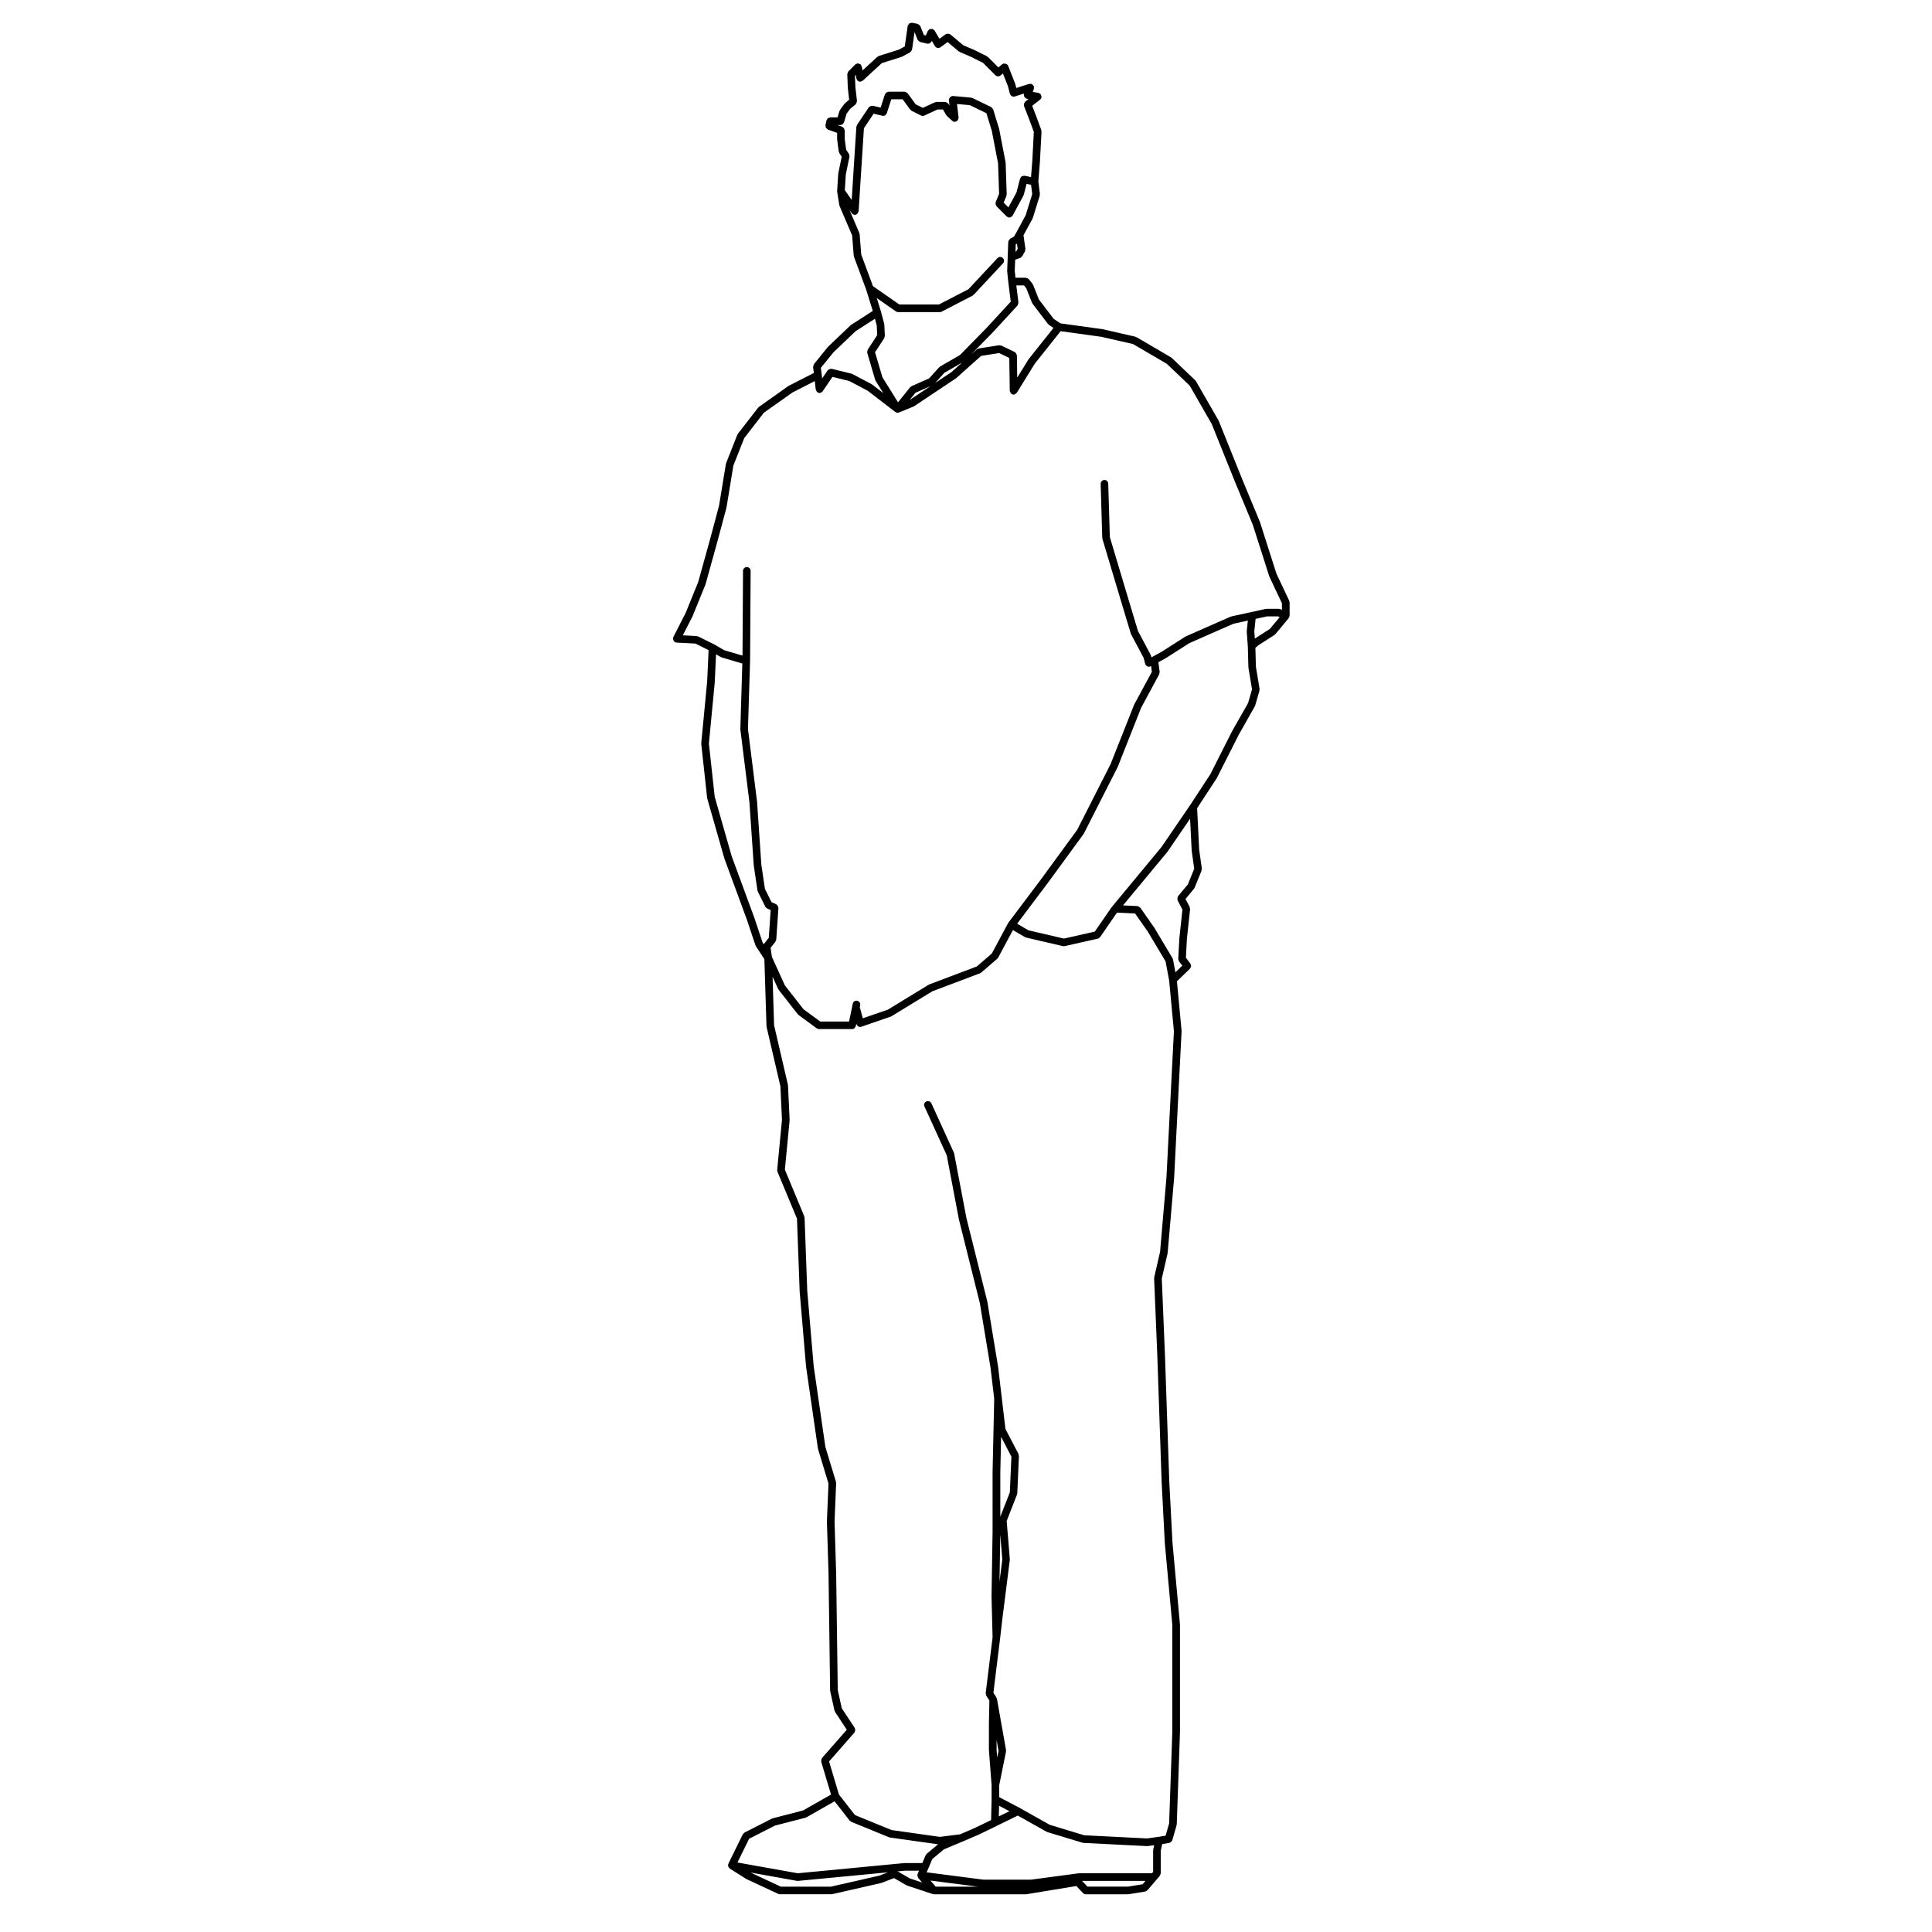 <?xml version="1.0" encoding="UTF-8"?>
<!-- Uploaded to: ICON Repo, www.svgrepo.com, Generator: ICON Repo Mixer Tools -->
<svg fill="#000000" width="800px" height="800px" version="1.1" viewBox="144 144 512 512" xmlns="http://www.w3.org/2000/svg">
 <path d="m485.66 303.21-3.387-7.176-4.363-13.668c-0.004-0.016-0.023-0.02-0.031-0.035-0.004-0.016 0.004-0.031 0-0.047l-4.527-10.906-6.379-15.859c-0.012-0.023-0.039-0.031-0.051-0.051-0.016-0.023 0-0.051-0.012-0.074l-5.953-10.352c-0.031-0.047-0.09-0.051-0.117-0.09-0.035-0.039-0.02-0.102-0.059-0.137l-6.227-5.945c-0.035-0.031-0.086-0.02-0.117-0.047-0.031-0.023-0.035-0.074-0.07-0.098l-9.211-5.391c-0.051-0.031-0.105 0-0.156-0.02-0.055-0.02-0.074-0.082-0.125-0.09l-8.652-1.98c-0.02 0-0.031 0.012-0.051 0.004-0.016 0-0.02-0.02-0.039-0.023l-11.109-1.531-1.789-1.195-3.914-5.133-1.516-3.84c-0.02-0.051-0.074-0.059-0.102-0.105-0.023-0.047-0.012-0.102-0.039-0.141l-0.988-1.281c-0.016-0.02-0.047-0.016-0.059-0.035-0.09-0.102-0.211-0.125-0.328-0.188-0.117-0.055-0.215-0.137-0.344-0.145-0.023 0-0.039-0.023-0.066-0.023h-2.769l-0.191-1.867 0.117-2.918 1.34-0.48c0.207-0.074 0.332-0.242 0.449-0.406 0.023-0.031 0.074-0.02 0.098-0.055l0.711-1.281c0.055-0.102 0.016-0.207 0.035-0.309 0.023-0.109 0.102-0.203 0.086-0.316l-0.52-3.633 2.394-4.387c0.016-0.031 0-0.059 0.012-0.09 0.016-0.035 0.055-0.055 0.07-0.098l1.84-5.949c0.02-0.074-0.031-0.141-0.02-0.215 0.004-0.074 0.066-0.133 0.055-0.207l-0.406-3.293 0.414-5.289c0-0.004-0.004-0.004-0.004-0.012 0-0.004 0.004-0.004 0.004-0.012l0.422-7.93c0.004-0.074-0.055-0.125-0.07-0.195-0.012-0.07 0.035-0.137 0.012-0.207l-1.414-3.824s-0.004 0-0.004-0.004c-0.004-0.004 0-0.004 0-0.012l-0.996-2.57 2.102-1.664c0.004 0 0.004-0.012 0.004-0.012 0.188-0.152 0.324-0.363 0.363-0.621 0.004-0.004-0.004-0.016 0-0.02 0.016-0.125-0.059-0.238-0.09-0.363-0.039-0.133-0.031-0.273-0.105-0.379-0.004-0.004 0-0.016-0.012-0.02-0.074-0.098-0.195-0.105-0.297-0.168-0.109-0.07-0.195-0.18-0.332-0.207l-1.484-0.23 0.301-0.836c0.039-0.109-0.016-0.215-0.016-0.328 0-0.109 0.059-0.211 0.023-0.324-0.004-0.023-0.035-0.031-0.047-0.051-0.051-0.125-0.156-0.203-0.258-0.297-0.09-0.086-0.145-0.191-0.262-0.238-0.023-0.012-0.035-0.047-0.059-0.055-0.109-0.039-0.223 0.016-0.336 0.016-0.105 0-0.203-0.059-0.312-0.023l-3.387 1.09-0.293-1.098c-0.004-0.02-0.031-0.031-0.039-0.051-0.004-0.02 0.012-0.039 0-0.059l-1.84-4.68c-0.023-0.055-0.09-0.07-0.117-0.117-0.023-0.047-0.012-0.109-0.051-0.156-0.055-0.066-0.145-0.059-0.211-0.109-0.105-0.074-0.191-0.137-0.316-0.168-0.152-0.035-0.262-0.027-0.398-0.008-0.082 0.012-0.152-0.035-0.23-0.004-0.059 0.02-0.07 0.086-0.117 0.117-0.047 0.031-0.109 0.012-0.156 0.051l-0.988 0.828-2.754-2.754c-0.047-0.039-0.105-0.031-0.152-0.066-0.051-0.035-0.059-0.102-0.105-0.125l-3.406-1.691c-0.012-0.004-0.02 0-0.031 0-0.012 0-0.012-0.016-0.02-0.02l-2.836-1.219-3.43-2.875c-0.082-0.059-0.176-0.047-0.262-0.082-0.121-0.055-0.223-0.105-0.352-0.109-0.133-0.004-0.23 0.039-0.359 0.086-0.09 0.031-0.188 0.004-0.266 0.066l-1.652 1.195-1.281-2.168c-0.055-0.102-0.168-0.117-0.246-0.188-0.082-0.07-0.117-0.18-0.223-0.227-0.023-0.012-0.055 0.004-0.086 0-0.125-0.047-0.246-0.016-0.379-0.004-0.133 0.012-0.246-0.004-0.359 0.051-0.031 0.012-0.059-0.004-0.09 0.012-0.102 0.059-0.121 0.176-0.195 0.262-0.07 0.051-0.176 0.086-0.219 0.184l-0.523 1.211-0.512-0.121-0.938-2.348c-0.016-0.035-0.059-0.047-0.082-0.082-0.059-0.117-0.156-0.18-0.258-0.266-0.105-0.086-0.188-0.168-0.312-0.207-0.035-0.012-0.055-0.055-0.098-0.066l-1.414-0.277c-0.012 0-0.016 0.004-0.023 0.004-0.012 0-0.016-0.012-0.023-0.012-0.156-0.023-0.293 0.059-0.43 0.105-0.102 0.031-0.207 0.016-0.293 0.07-0.109 0.082-0.145 0.211-0.223 0.332-0.059 0.102-0.168 0.168-0.191 0.293-0.004 0.012 0.004 0.016 0.004 0.023 0 0.012-0.012 0.012-0.012 0.02l-0.781 5.438-1.594 0.855-5.301 1.668c-0.074 0.023-0.105 0.105-0.168 0.141-0.07 0.039-0.152 0.023-0.207 0.082l-3.918 3.606-0.215-1.078c-0.023-0.105-0.109-0.156-0.168-0.246-0.047-0.09-0.035-0.195-0.109-0.266-0.023-0.023-0.066-0.016-0.098-0.039-0.102-0.086-0.215-0.105-0.336-0.141-0.133-0.035-0.238-0.086-0.367-0.074-0.039 0.004-0.066-0.023-0.105-0.02-0.105 0.02-0.156 0.117-0.246 0.168-0.09 0.047-0.195 0.035-0.273 0.109l-1.84 1.844c-0.004 0.004-0.004 0.012-0.004 0.016-0.09 0.098-0.102 0.23-0.145 0.352-0.051 0.121-0.137 0.23-0.133 0.363 0 0.004-0.004 0.012-0.004 0.02l0.137 3.543c0 0.016 0.012 0.02 0.016 0.035 0 0.016-0.016 0.023-0.016 0.039l0.363 3.141-1.125 0.945c-0.039 0.031-0.031 0.086-0.066 0.117s-0.086 0.031-0.109 0.07l-1.133 1.562c-0.039 0.051-0.016 0.117-0.039 0.176-0.031 0.051-0.098 0.074-0.105 0.133l-0.5 1.668h-1.945c-0.105 0-0.172 0.082-0.273 0.109-0.121 0.039-0.238 0.059-0.336 0.141-0.102 0.082-0.145 0.188-0.211 0.301-0.047 0.086-0.141 0.133-0.16 0.23l-0.289 1.281c-0.023 0.117 0.047 0.211 0.059 0.324 0.012 0.133 0 0.25 0.059 0.367 0.07 0.117 0.176 0.176 0.289 0.258 0.09 0.07 0.125 0.176 0.238 0.215l2.453 0.898v1.699c0 0.023 0.023 0.039 0.031 0.066 0 0.023-0.023 0.047-0.02 0.07l0.422 3.117c0.016 0.09 0.09 0.141 0.121 0.223 0.023 0.066 0 0.141 0.039 0.207l0.621 0.922-0.906 4.402c-0.012 0.02 0.012 0.039 0.012 0.066-0.004 0.031-0.031 0.047-0.031 0.074l-0.289 4.535c-0.004 0.047 0.035 0.07 0.039 0.109 0 0.039-0.035 0.07-0.031 0.109l0.57 3.543c0.012 0.047 0.051 0.07 0.066 0.117 0.016 0.039-0.016 0.082 0.004 0.121l3.332 7.789 0.414 5.356c0.004 0.051 0.055 0.086 0.066 0.133 0.012 0.047-0.02 0.098-0.004 0.141l3.258 8.781 1.734 5.598-5.734 3.691c-0.031 0.02-0.031 0.059-0.055 0.082-0.031 0.02-0.07 0.012-0.102 0.035l-5.945 5.668c-0.02 0.016-0.016 0.047-0.031 0.066-0.02 0.016-0.047 0.012-0.059 0.031l-3.672 4.543c-0.004 0 0 0.004-0.004 0.012-0.074 0.102-0.066 0.23-0.105 0.348-0.039 0.133-0.121 0.258-0.105 0.395 0 0-0.004 0.004-0.004 0.012l0.195 1.562-6.602 3.367c-0.023 0.012-0.031 0.047-0.051 0.059-0.023 0.016-0.055 0-0.082 0.016l-7.793 5.523c-0.039 0.031-0.039 0.09-0.082 0.125-0.039 0.035-0.102 0.031-0.133 0.074l-5.387 6.949c-0.031 0.039-0.016 0.098-0.039 0.141-0.023 0.047-0.082 0.055-0.102 0.105l-2.973 7.512c-0.02 0.039 0.012 0.082 0 0.117-0.012 0.035-0.055 0.055-0.059 0.09l-1.828 11.129-2.262 8.469-3.246 11.707-3.344 8.23-3.254 6.363c-0.039 0.07 0 0.145-0.02 0.223-0.02 0.07-0.09 0.109-0.09 0.188-0.004 0.066 0.051 0.109 0.059 0.176 0.02 0.133 0.059 0.238 0.125 0.352 0.066 0.117 0.125 0.195 0.238 0.277 0.051 0.039 0.059 0.109 0.117 0.145 0.117 0.059 0.246 0.074 0.367 0.09 0.016 0 0.023 0.02 0.047 0.02l5.031 0.262 3.473 1.738-0.387 8.375-1.562 16.293c-0.004 0.039 0.031 0.066 0.035 0.105 0 0.035-0.039 0.066-0.031 0.102l1.559 14.309c0.004 0.031 0.039 0.051 0.047 0.082 0.004 0.031-0.02 0.055-0.012 0.09l4.535 15.875c0.004 0.016 0.02 0.02 0.023 0.035 0.004 0.012-0.004 0.02 0 0.035l5.934 16.121 2.273 6.801c0.016 0.051 0.066 0.082 0.09 0.125 0.02 0.035 0 0.074 0.02 0.105l2.258 3.445 0.555 17.719c0 0.031 0.035 0.059 0.039 0.09 0.004 0.039-0.023 0.07-0.02 0.105l3.672 15.773 0.418 8.906-1.273 13.254c-0.012 0.09 0.059 0.145 0.074 0.238 0.012 0.082-0.035 0.156 0 0.246l5.176 12.438 0.707 19.234c0 0.012 0.012 0.012 0.012 0.02 0 0.012-0.012 0.02-0.012 0.031l1.703 19.977c0 0.012 0.016 0.012 0.016 0.031 0 0.012-0.012 0.02-0.004 0.031l3.117 21.539c0 0.031 0.031 0.039 0.039 0.07 0.004 0.031-0.02 0.051-0.012 0.082l2.785 9.191-0.422 10.027c0 0.012 0.016 0.02 0.016 0.031 0 0.02-0.016 0.031-0.016 0.039l0.434 13.73h-0.004l0.422 31.023c0 0.039 0.039 0.07 0.047 0.105 0 0.031-0.031 0.059-0.02 0.102l1.133 5.109c0.016 0.082 0.086 0.117 0.109 0.176 0.023 0.059-0.004 0.105 0.031 0.156l3.117 4.742-6.578 7.496c-0.031 0.039-0.016 0.082-0.039 0.117-0.074 0.105-0.09 0.215-0.117 0.344-0.031 0.137-0.059 0.246-0.039 0.371 0.012 0.051-0.02 0.082-0.012 0.117l2.609 8.727-7.406 4.211-8.09 2.098c-0.039 0.012-0.051 0.051-0.09 0.07-0.039 0.012-0.082-0.012-0.109 0.012l-7.234 3.68c-0.105 0.059-0.137 0.168-0.211 0.246-0.082 0.082-0.188 0.105-0.238 0.207l-3.824 7.793c-0.023 0.051 0.004 0.102-0.012 0.145-0.016 0.047-0.066 0.07-0.074 0.117-0.016 0.082 0.039 0.125 0.039 0.195 0 0.09-0.023 0.168 0 0.258 0.02 0.059 0.059 0.102 0.09 0.156 0.055 0.105 0.117 0.176 0.207 0.258 0.051 0.051 0.055 0.125 0.117 0.168l4.254 2.684c0.02 0.02 0.051 0.012 0.074 0.031 0.016 0.012 0.02 0.031 0.035 0.039l8.504 3.965c0.137 0.059 0.289 0.09 0.43 0.09h13.602c0.074 0 0.145-0.012 0.227-0.02l13.039-2.973c0.012-0.012 0.016-0.02 0.031-0.031 0.035-0.012 0.07 0 0.105-0.02l3.231-1.238 3.266 1.891c0.047 0.02 0.09 0.012 0.133 0.031 0.023 0.012 0.035 0.039 0.055 0.051l6.812 2.262c0.105 0.039 0.207 0.051 0.312 0.051h24.371c0.055 0 0.105 0 0.16-0.012l13.215-2.176 1.754 1.867c0.012 0 0.016 0 0.02 0.012 0.18 0.188 0.434 0.309 0.719 0.309h11.199c0.051 0 0.105 0 0.156-0.012l4.387-0.711c0.168-0.031 0.273-0.145 0.398-0.246 0.066-0.051 0.156-0.031 0.211-0.102l2.414-2.832 0.848-0.984c0.082-0.09 0.066-0.207 0.105-0.312 0.051-0.117 0.141-0.207 0.141-0.344v-5.984l0.395-1.773 1.879-0.312c0.055-0.012 0.086-0.07 0.137-0.09 0.156-0.051 0.289-0.125 0.402-0.246 0.059-0.07 0.102-0.125 0.141-0.215 0.035-0.059 0.102-0.102 0.117-0.168l1.137-3.977c0.012-0.039-0.02-0.082-0.016-0.125 0.004-0.039 0.051-0.07 0.055-0.117l0.848-24.227v-0.012c0-0.012 0.004-0.012 0.004-0.02v-28.625c0-0.012-0.02-0.031-0.02-0.039 0-0.02 0.016-0.031 0.016-0.051l-1.984-21.68-0.848-16.27v-0.012l-1.133-33.141-0.848-20.555 1.535-6.66c0.004-0.031-0.02-0.051-0.016-0.07 0.004-0.031 0.035-0.051 0.035-0.07l1.699-19.699c0-0.012-0.004-0.012-0.004-0.02l0.012-0.012 1.98-38.965c0.004-0.031-0.02-0.051-0.02-0.082-0.004-0.02 0.02-0.039 0.02-0.07l-1.23-13.125 3.473-3.352c0.09-0.086 0.086-0.207 0.137-0.312 0.055-0.117 0.137-0.215 0.145-0.344 0.012-0.133-0.059-0.242-0.105-0.371-0.035-0.105-0.016-0.223-0.086-0.312l-1.188-1.543 0.266-4.996 0.848-7.894c0.016-0.105-0.059-0.18-0.082-0.277-0.02-0.105 0.023-0.207-0.031-0.301l-1.102-2.102 2.262-2.734c0.031-0.031 0.012-0.082 0.035-0.109 0.035-0.055 0.102-0.086 0.121-0.152l1.84-4.535c0.035-0.09-0.012-0.176 0-0.266s0.082-0.156 0.066-0.25l-0.707-5.062-0.539-10.953 5.203-7.957c0.012-0.016 0-0.031 0.004-0.047 0.016-0.02 0.035-0.023 0.047-0.051l5.793-11.445 4.242-7.492c0.02-0.031 0-0.07 0.012-0.105 0.023-0.047 0.07-0.066 0.086-0.117l1.137-3.965c0.02-0.082-0.031-0.145-0.023-0.227 0.004-0.074 0.066-0.137 0.051-0.215l-0.977-5.891-0.133-4.977 0.73-0.641 4.328-2.793c0.055-0.035 0.055-0.102 0.102-0.141 0.035-0.035 0.098-0.02 0.133-0.059l3.543-4.254c0.02-0.031 0.012-0.07 0.031-0.102 0.031-0.047 0.086-0.07 0.105-0.125 0.035-0.07-0.012-0.141 0.012-0.215 0.016-0.074 0.086-0.125 0.086-0.207v-3.543c0-0.082-0.07-0.133-0.086-0.207-0.02-0.062 0.02-0.137-0.012-0.207zm-5.137 7.461-3.984 2.57-0.137-1.941 0.344-3.289 3.008-0.664h2.938l0.441 0.203zm-9.977 27.051c-0.004 0.004 0 0.016 0 0.023-0.012 0.012-0.02 0.012-0.02 0.016l-5.773 11.418-5.359 8.188-7.617 11.145-13.008 15.688c-0.004 0.004 0 0.016-0.004 0.023-0.004 0.012-0.02 0.004-0.023 0.016l-0.422 0.562c-0.004 0.004 0 0.016-0.004 0.02s-0.016 0.004-0.016 0.012l-4.168 6.051-8.184 1.848-9.402-2.188-2.996-1.754 7.961-10.574v-0.004s0.004 0 0.012-0.004l9.633-13.18c0.012-0.02 0-0.047 0.016-0.066 0.016-0.031 0.051-0.039 0.066-0.074l8.934-17.574c0.004-0.012-0.004-0.023 0-0.039 0.012-0.016 0.031-0.023 0.039-0.047l6.211-15.68 4.785-8.863c0.055-0.102 0.016-0.203 0.031-0.309 0.023-0.105 0.102-0.191 0.086-0.301l-0.336-2.578 1.961-1.082c0.004-0.004 0.004-0.016 0.016-0.02 0.012-0.004 0.023 0 0.035-0.012l6.16-3.93 7.301-3.223h0.004l4.438-1.941 3.789-0.828-0.281 2.731c-0.004 0.031 0.023 0.055 0.02 0.086 0 0.035-0.031 0.055-0.031 0.09l0.289 3.969 0.145 5.477c0 0.023 0.023 0.039 0.031 0.066 0 0.023-0.023 0.047-0.02 0.07l0.953 5.727-1.043 3.641zm-14.352 43.781c-0.047 0.055-0.023 0.125-0.059 0.191-0.066 0.117-0.098 0.223-0.105 0.359-0.016 0.133-0.004 0.238 0.035 0.363 0.02 0.07-0.02 0.137 0.02 0.203l1.273 2.43-0.82 7.621c0 0.012 0.012 0.016 0.012 0.023 0 0.012-0.012 0.016-0.012 0.023l-0.289 5.387c-0.012 0.133 0.082 0.223 0.117 0.344 0.035 0.109 0.016 0.23 0.09 0.328l0.867 1.125-1.828 1.762-0.641-3.406c-0.016-0.066-0.082-0.098-0.105-0.152-0.02-0.059 0.012-0.121-0.023-0.176l-4.82-8.074c-0.012-0.012-0.023-0.012-0.035-0.023-0.004-0.012 0-0.023-0.004-0.035l-3.68-5.25c-0.016-0.02-0.047-0.016-0.059-0.035-0.086-0.105-0.203-0.141-0.324-0.207-0.109-0.059-0.207-0.145-0.332-0.156-0.023 0-0.039-0.023-0.059-0.031l-3.805-0.18 11.754-14.176c0.012-0.016 0-0.035 0.016-0.051 0.012-0.016 0.031-0.004 0.039-0.02l5.969-8.723 0.414 8.348c0 0.016 0.016 0.023 0.02 0.039 0 0.016-0.02 0.031-0.016 0.047l0.676 4.828-1.684 4.144zm-39.539-142.39c-0.016 0.016-0.004 0.039-0.02 0.059-0.012 0.02-0.039 0.016-0.051 0.035l-3.008 4.863-0.09-5.898c0-0.059-0.055-0.102-0.07-0.156-0.023-0.133-0.074-0.227-0.145-0.336-0.082-0.125-0.141-0.211-0.262-0.293-0.039-0.023-0.051-0.086-0.102-0.105l-3.543-1.703c-0.102-0.051-0.203-0.004-0.309-0.016-0.105-0.016-0.176-0.086-0.289-0.07l-5.379 0.852c-0.105 0.016-0.156 0.105-0.25 0.156-0.086 0.039-0.188 0.023-0.262 0.09l-1.527 1.359 5.461-5.57c0.012-0.004 0.004-0.012 0.012-0.016 0 0 0.012 0 0.012-0.004l6.801-7.375c0.016-0.012 0.012-0.031 0.02-0.047 0.082-0.098 0.086-0.223 0.125-0.348 0.039-0.133 0.109-0.242 0.102-0.379 0-0.016 0.02-0.023 0.016-0.039l-0.562-4.535h2.047l0.598 0.777 1.516 3.836c0.02 0.055 0.074 0.086 0.105 0.133 0.02 0.035 0.004 0.074 0.031 0.105l4.102 5.375c0.035 0.047 0.098 0.031 0.133 0.066 0.051 0.051 0.055 0.121 0.105 0.16l1.215 0.812zm-20.523 3.508-4.301 2.871 2.434-2.691 4.691-2.711zm-21.012 3.269c-0.023-0.02-0.066-0.004-0.09-0.023s-0.031-0.051-0.055-0.066l-5.109-2.695c-0.039-0.02-0.09 0.004-0.125-0.012-0.047-0.016-0.059-0.066-0.105-0.074l-5.234-1.281c-0.082-0.02-0.141 0.035-0.215 0.035-0.137-0.004-0.246 0.004-0.367 0.055-0.121 0.047-0.207 0.105-0.309 0.203-0.055 0.051-0.137 0.055-0.18 0.121l-1.457 2.144-0.105-0.988-0.004-0.004-0.23-1.832 3.367-4.137 5.848-5.57 5.125-3.301 0.473 1.809 0.117 2.543-2.508 3.84c-0.012 0.012 0 0.031-0.012 0.039-0.07 0.109-0.051 0.242-0.07 0.367-0.02 0.133-0.074 0.25-0.039 0.383 0 0.016-0.012 0.023-0.012 0.039l2.125 7.231c0.02 0.055 0.07 0.086 0.102 0.133 0.016 0.039-0.004 0.082 0.02 0.117l1.996 3.188zm6.316-19.355c0.172 0.121 0.379 0.18 0.574 0.18h11.047c0.156 0 0.312-0.035 0.465-0.109l8.219-4.254c0.059-0.031 0.07-0.102 0.117-0.141 0.051-0.035 0.117-0.02 0.156-0.07l7.793-8.352c0.379-0.406 0.352-1.043-0.051-1.426-0.414-0.383-1.047-0.359-1.426 0.051l-7.672 8.227-7.844 4.055h-10.488l-6.988-4.871-3.102-8.367-0.418-5.379c-0.004-0.059-0.059-0.098-0.074-0.152-0.016-0.055 0.02-0.109-0.004-0.168l-2.59-6.051 0.559 0.789c0.012 0.016 0.031 0.012 0.047 0.023 0.172 0.223 0.406 0.383 0.715 0.402h0.066c0.203 0 0.402-0.059 0.574-0.188 0.023-0.016 0.02-0.039 0.039-0.059 0.117-0.09 0.16-0.223 0.23-0.359 0.047-0.102 0.121-0.176 0.133-0.289 0.004-0.02 0.023-0.031 0.031-0.055l0.711-11.199 0.691-10.781 2.574-3.863 2.297 0.543c0.082 0.02 0.156 0.031 0.238 0.031 0.223 0 0.43-0.082 0.598-0.207 0.059-0.047 0.086-0.125 0.133-0.188 0.086-0.098 0.18-0.18 0.227-0.309l1.188-3.691h3.008l1.961 2.699c0.047 0.055 0.121 0.039 0.176 0.09 0.059 0.09 0.086 0.195 0.18 0.238l2.551 1.281c0.145 0.074 0.301 0.105 0.453 0.105 0.141 0 0.289-0.031 0.422-0.098l3.488-1.605h1.457l0.84 1.473c0.023 0.039 0.09 0.031 0.117 0.066 0.039 0.055 0.031 0.133 0.086 0.18l1.414 1.281h0.004c0.176 0.16 0.414 0.262 0.672 0.262 0.039 0 0.082 0 0.117-0.004 0.16-0.02 0.273-0.137 0.402-0.223 0.07-0.051 0.168-0.035 0.227-0.105 0.012-0.012 0.004-0.02 0.012-0.031 0.09-0.102 0.09-0.238 0.133-0.363 0.035-0.125 0.109-0.23 0.105-0.359-0.008-0.02 0.008-0.027 0.008-0.039l-0.422-3.594 3.394 0.305 4.398 2.133 1.426 4.644 1.668 8.652 0.273 8.055-0.906 2.207c-0.031 0.066 0.012 0.133 0 0.203-0.031 0.133-0.031 0.238 0 0.367 0.023 0.133 0.066 0.23 0.141 0.348 0.035 0.055 0.023 0.133 0.074 0.18l2.691 2.695c0.039 0.039 0.098 0.023 0.137 0.055 0.047 0.035 0.051 0.098 0.098 0.117 0.156 0.086 0.316 0.121 0.484 0.121 0.238 0 0.441-0.105 0.625-0.262 0.023-0.02 0.066-0.012 0.086-0.035 0.031-0.023 0.02-0.066 0.039-0.098 0.047-0.051 0.105-0.082 0.137-0.141l2.832-5.246c0.02-0.035 0-0.074 0.012-0.109 0.02-0.047 0.07-0.07 0.082-0.117l0.75-2.906 1.188 0.242 0.312 2.465-1.75 5.637-2.504 4.602-0.562 1.012-1.023 0.57c-0.023 0.012-0.023 0.047-0.051 0.059-0.133 0.098-0.203 0.207-0.281 0.352-0.059 0.105-0.117 0.191-0.137 0.312-0.012 0.047-0.051 0.074-0.051 0.121l-0.137 3.961-0.145 3.68c-0.004 0.023 0.02 0.039 0.02 0.066 0 0.023-0.02 0.047-0.02 0.074l0.289 2.832c0 0.004 0.012 0.012 0.012 0.016 0 0-0.004 0.004-0.004 0.012l0.648 5.203-6.457 7.008-6.992 7.129-5.262 3.043c-0.055 0.031-0.059 0.098-0.105 0.133s-0.105 0.023-0.141 0.066l-2.684 2.961-4.625 2.039c-0.082 0.035-0.105 0.121-0.168 0.172-0.07 0.051-0.156 0.051-0.215 0.117l-3.219 4-4.133-6.613-1.961-6.648 2.438-3.719c0.059-0.098 0.031-0.207 0.059-0.312 0.023-0.102 0.105-0.176 0.102-0.289l-0.137-2.977c0-0.039-0.039-0.055-0.047-0.098-0.004-0.039 0.023-0.074 0.016-0.109l-0.855-3.254c0-0.004-0.012-0.012-0.016-0.02-0.004-0.004 0.004-0.016 0.004-0.02l-1.113-3.57zm-14.719-49.41c0.246 0 0.469-0.105 0.648-0.266 0.059-0.055 0.086-0.121 0.125-0.188 0.07-0.09 0.156-0.156 0.188-0.266l0.66-2.231 0.957-1.32 1.449-1.188c0.031-0.023 0.023-0.07 0.055-0.102 0.098-0.098 0.121-0.203 0.172-0.324 0.051-0.125 0.105-0.227 0.105-0.363 0-0.039 0.035-0.066 0.035-0.105l-0.422-3.656-0.117-3.055 0.195-0.203 0.195 0.984c0.023 0.121 0.117 0.195 0.176 0.297 0.039 0.059 0.02 0.137 0.07 0.188 0.02 0.016 0.047 0.012 0.059 0.023 0.188 0.176 0.418 0.301 0.684 0.301 0.066 0 0.133-0.004 0.195-0.02 0.09-0.016 0.133-0.102 0.211-0.141 0.09-0.039 0.195-0.035 0.277-0.105l5.066-4.664 5.176-1.629c0.023-0.004 0.031-0.035 0.055-0.039 0.039-0.016 0.086-0.012 0.121-0.031l2.133-1.148c0.035-0.016 0.039-0.059 0.07-0.082 0.121-0.086 0.191-0.203 0.266-0.332 0.059-0.09 0.121-0.156 0.145-0.262 0.004-0.023 0.035-0.039 0.039-0.07l0.66-4.621 0.805 2.019c0.016 0.035 0.051 0.051 0.066 0.082 0.035 0.066 0.086 0.105 0.133 0.16 0.109 0.137 0.242 0.23 0.402 0.293 0.039 0.016 0.059 0.066 0.105 0.074l1.84 0.434c0.082 0.016 0.152 0.023 0.23 0.023 0.211 0 0.406-0.082 0.578-0.203 0.059-0.039 0.086-0.105 0.133-0.156 0.074-0.082 0.168-0.145 0.211-0.25l0.07-0.168 0.836 1.41c0.004 0.016 0.031 0.004 0.035 0.02 0.016 0.016 0.004 0.039 0.016 0.055 0.195 0.273 0.504 0.418 0.816 0.418 0.176 0 0.352-0.047 0.516-0.141 0.016-0.004 0.016-0.023 0.023-0.035 0.016-0.012 0.039-0.004 0.055-0.016l1.902-1.371 2.941 2.469c0.051 0.035 0.105 0.023 0.156 0.055 0.039 0.023 0.051 0.074 0.098 0.098l2.926 1.258 3.25 1.617 3.289 3.289c0.195 0.195 0.457 0.297 0.715 0.297 0.227 0 0.457-0.082 0.645-0.238l0.625-0.523 1.316 3.324 0.543 2.074c0 0.012 0.016 0.016 0.02 0.023 0 0.012-0.012 0.016-0.004 0.023 0.047 0.133 0.141 0.215 0.23 0.316 0.051 0.055 0.07 0.137 0.133 0.18 0.172 0.125 0.379 0.203 0.594 0.203 0.086 0 0.168-0.012 0.258-0.035 0.012 0 0.012-0.004 0.016-0.004 0.016-0.004 0.023 0 0.039-0.004l2.449-0.789-0.02 0.055c-0.016 0.031 0.016 0.066 0.004 0.098-0.012 0.035-0.051 0.051-0.051 0.086-0.02 0.105 0.051 0.191 0.07 0.293 0.02 0.133 0.02 0.25 0.09 0.363 0.07 0.117 0.168 0.172 0.277 0.25 0.082 0.066 0.117 0.168 0.223 0.203 0.051 0.016 0.102 0.016 0.145 0.023 0.016 0.004 0.02 0.02 0.035 0.02l0.414 0.066-0.883 0.695c-0.066 0.047-0.066 0.145-0.117 0.211-0.086 0.105-0.145 0.195-0.18 0.328-0.039 0.125-0.031 0.238-0.012 0.367 0.012 0.086-0.039 0.168-0.004 0.246l1.27 3.258h0.004l1.336 3.606-0.406 7.723-0.34 4.246-1.723-0.348c-0.125-0.023-0.23 0.051-0.352 0.07-0.125 0.02-0.273 0-0.379 0.074-0.102 0.059-0.133 0.18-0.203 0.273-0.086 0.105-0.203 0.18-0.238 0.316l-0.016 0.051-0.945 3.652-2.137 3.949-1.258-1.266 0.734-1.785c0.031-0.074-0.016-0.145 0-0.215 0.012-0.07 0.074-0.121 0.07-0.203l-0.277-8.359c-0.004-0.031-0.035-0.047-0.039-0.074 0-0.031 0.023-0.051 0.02-0.082l-1.699-8.785c-0.004-0.02-0.023-0.023-0.031-0.047-0.004-0.02 0.012-0.035 0.004-0.055l-1.566-5.109c0-0.004-0.012-0.012-0.016-0.016-0.039-0.125-0.16-0.203-0.25-0.301s-0.137-0.223-0.246-0.277c-0.012 0-0.012-0.012-0.016-0.016l-4.957-2.402c-0.059-0.031-0.121 0.004-0.18-0.012-0.066-0.016-0.102-0.082-0.168-0.086l-4.812-0.434c-0.039 0-0.059 0.031-0.102 0.031-0.039 0-0.07-0.035-0.105-0.031-0.102 0.012-0.156 0.102-0.246 0.141-0.133 0.055-0.25 0.09-0.344 0.191-0.086 0.086-0.105 0.191-0.156 0.301-0.039 0.102-0.125 0.168-0.137 0.277 0 0.043 0.031 0.07 0.031 0.109 0 0.035-0.031 0.066-0.031 0.105l0.168 1.438-0.277-0.484c-0.023-0.047-0.082-0.047-0.105-0.086-0.086-0.105-0.18-0.16-0.301-0.23-0.109-0.066-0.207-0.121-0.336-0.141-0.051-0.004-0.082-0.055-0.125-0.055h-2.262c-0.082 0-0.125 0.07-0.207 0.086-0.074 0.016-0.145-0.023-0.215 0.004l-3.25 1.496-1.898-0.953-2.117-2.918c-0.02-0.023-0.055-0.02-0.07-0.039-0.09-0.105-0.207-0.141-0.332-0.203-0.109-0.055-0.207-0.133-0.332-0.141-0.031 0-0.051-0.031-0.082-0.031h-4.254c-0.09 0-0.145 0.074-0.227 0.098-0.125 0.031-0.227 0.059-0.332 0.137-0.105 0.082-0.172 0.172-0.246 0.289-0.039 0.07-0.125 0.102-0.152 0.18l-1.133 3.508-2.07-0.492c-0.082-0.02-0.141 0.035-0.215 0.035-0.137 0-0.242 0.004-0.363 0.055-0.125 0.051-0.215 0.109-0.312 0.211-0.059 0.051-0.137 0.055-0.176 0.117l-3.129 4.676c-0.039 0.066-0.016 0.145-0.039 0.215-0.035 0.098-0.117 0.168-0.125 0.277l-0.711 11.047-0.523 8.34-1.828-2.609 0.262-4.121 0.973-4.746v-0.004c0.031-0.156-0.047-0.309-0.09-0.457-0.023-0.102 0-0.211-0.059-0.297v-0.004l-0.73-1.074-0.379-2.816-0.004-2.34c0-0.082-0.07-0.133-0.086-0.207-0.031-0.133-0.07-0.227-0.141-0.336-0.082-0.109-0.16-0.18-0.277-0.25-0.066-0.039-0.09-0.121-0.16-0.145l-1.258-0.457 0.781-0.004zm46.398 33.535 0.066-1.91 0.324-0.18 0.195 1.367-0.359 0.645zm-27.902 39.246-0.109 0.047 1.508-1.875 3.965-1.75zm-50.973 37.152v0-0.004l2.273-8.504c0.004-0.016-0.012-0.035-0.012-0.051 0.012-0.016 0.031-0.023 0.031-0.047l1.82-11.078 2.883-7.285 5.203-6.715 7.613-5.387 5.871-2.996 0.258 2.246c0.004 0.016 0.02 0.02 0.02 0.035 0.016 0.09 0.09 0.152 0.121 0.238 0.074 0.152 0.133 0.293 0.262 0.395 0.02 0.016 0.016 0.039 0.035 0.055 0.172 0.117 0.367 0.176 0.562 0.176 0.039 0 0.082 0 0.117-0.004 0.293-0.035 0.523-0.195 0.684-0.418 0.004-0.012 0.023-0.004 0.035-0.016l2.586-3.82 4.445 1.082 4.906 2.594 7.305 5.621c0.012 0.004 0.023 0.004 0.035 0.012 0.172 0.121 0.367 0.195 0.578 0.195 0.125 0 0.258-0.023 0.379-0.074l3.828-1.562c0.023-0.012 0.031-0.047 0.055-0.055 0.039-0.02 0.086-0.012 0.121-0.035l11.047-7.375c0.023-0.016 0.02-0.047 0.047-0.059 0.02-0.016 0.051-0.012 0.074-0.023l6.578-5.883 4.785-0.754 2.691 1.293 0.125 8.727c0 0.039 0.039 0.066 0.047 0.105 0.02 0.125 0.082 0.211 0.141 0.328 0.066 0.121 0.117 0.227 0.227 0.312 0.035 0.023 0.035 0.07 0.066 0.09 0.168 0.105 0.348 0.152 0.527 0.152h0.016c0.328-0.004 0.574-0.191 0.754-0.434 0.023-0.023 0.066-0.016 0.086-0.047l4.797-7.75 6.82-8.57 10.742 1.48 8.445 1.93 8.973 5.25 6.039 5.769 5.84 10.16 6.352 15.801s0.004 0 0.004 0.004l4.516 10.871 4.379 13.707c0.004 0.023 0.035 0.035 0.047 0.059 0.012 0.02-0.012 0.039 0 0.059l3.309 7.019v1.742l-0.406-0.191c-0.07-0.031-0.141 0.004-0.215-0.004-0.074-0.016-0.125-0.086-0.207-0.086h-3.258c-0.039 0-0.066 0.039-0.105 0.047-0.039 0.004-0.074-0.031-0.117-0.02l-3.82 0.848h-0.004l-5.238 1.137c-0.035 0.004-0.051 0.047-0.086 0.059-0.035 0.016-0.07-0.016-0.105 0l-4.535 1.984-7.371 3.254c-0.031 0.012-0.035 0.047-0.059 0.059-0.023 0.016-0.055 0-0.082 0.016l-6.191 3.949-2.539 1.41-0.258 0.125-0.125-0.488c-0.012-0.047-0.055-0.059-0.07-0.102-0.02-0.039 0.004-0.086-0.016-0.125l-3.352-6.293-2.523-8.402-4.922-16.449-0.43-14.172c-0.012-0.555-0.484-1.02-1.031-0.977-0.555 0.016-0.992 0.48-0.973 1.039l0.422 14.309c0.004 0.051 0.051 0.082 0.059 0.125 0.004 0.047-0.031 0.086-0.016 0.133l4.957 16.582 2.555 8.504c0.012 0.039 0.051 0.055 0.066 0.098 0.016 0.031-0.004 0.059 0.012 0.09l3.34 6.273 0.395 1.578c0.016 0.047 0.055 0.066 0.07 0.105 0.016 0.031-0.004 0.066 0.012 0.102 0.051 0.098 0.125 0.145 0.195 0.215 0.051 0.051 0.082 0.109 0.137 0.152 0.168 0.117 0.359 0.191 0.562 0.191 0.086 0 0.16-0.012 0.246-0.031 0.023-0.004 0.035-0.031 0.055-0.039 0.051-0.016 0.105-0.012 0.145-0.035l0.156-0.074 0.195 1.531-4.664 8.637c-0.012 0.02 0 0.039-0.004 0.059-0.016 0.02-0.039 0.023-0.047 0.047l-6.199 15.664-8.867 17.453-9.594 13.121v0.004l-8.629 11.461c-0.012 0.016 0 0.039-0.012 0.055-0.016 0.02-0.039 0.02-0.055 0.039-0.004 0.004 0 0.016-0.004 0.02 0 0.004-0.012 0.004-0.012 0.012l-4.312 8.055-3.969 3.445-12.586 4.75c-0.035 0.012-0.039 0.051-0.074 0.07-0.031 0.012-0.066-0.004-0.098 0.012l-10.816 6.609-6.664 2.301-0.797-2.984 0.102-0.473c0.117-0.539-0.238-1.074-0.777-1.188-0.57-0.117-1.082 0.238-1.188 0.777l-0.145 0.711v0.012l-0.828 4.004h-7.633l-4.445-3.254-4.938-6.328-3.438-7.551-0.344-2.402 1.293-1.648c0.059-0.074 0.035-0.172 0.074-0.258 0.047-0.105 0.133-0.18 0.137-0.297l0.57-8.352c0-0.082-0.059-0.133-0.074-0.211-0.02-0.133-0.051-0.23-0.117-0.348-0.07-0.117-0.141-0.191-0.25-0.273-0.059-0.047-0.082-0.125-0.145-0.156l-1.238-0.559-1.75-3.5-0.957-6.449-1.133-16.695c-0.004-0.012-0.016-0.016-0.02-0.031 0-0.012 0.012-0.016 0.012-0.023l-2.398-19.195 0.555-18.062v-0.012c0-0.004 0.004-0.012 0.004-0.016l0.145-23.805c0.004-0.559-0.449-1.012-0.996-1.02h-0.012c-0.551 0-1.004 0.449-1.008 1.004l-0.137 22.465-4.832-1.426-2.59-1.5c-0.012-0.004-0.023 0-0.035-0.004-0.012-0.004-0.012-0.02-0.02-0.023l-4.254-2.125c-0.07-0.035-0.141 0-0.215-0.016-0.07-0.016-0.105-0.086-0.188-0.09l-3.688-0.195 2.559-4.992c0.004-0.016-0.004-0.031 0-0.039 0.012-0.016 0.023-0.023 0.031-0.039l3.406-8.363c0.004-0.016-0.012-0.035 0-0.051 0.004-0.023 0.031-0.035 0.039-0.059zm9.605 100c-0.004-0.004 0.004-0.012 0-0.016l-5.93-16.102-4.508-15.781-1.543-14.105 1.551-16.199c0-0.012-0.012-0.016-0.012-0.023 0-0.004 0.012-0.012 0.012-0.02l0.348-7.418 1.258 0.73c0.051 0.031 0.105 0.02 0.152 0.039 0.031 0.012 0.039 0.047 0.07 0.055l5.481 1.621-0.527 17.359c-0.004 0.031 0.023 0.051 0.031 0.074 0 0.031-0.031 0.051-0.023 0.082l2.398 19.215 1.145 16.715c0 0.016 0.016 0.023 0.02 0.039 0 0.016-0.016 0.023-0.012 0.039l0.984 6.66c0.012 0.066 0.07 0.098 0.09 0.156 0.016 0.051-0.016 0.102 0.012 0.145l1.984 3.965c0.102 0.203 0.266 0.336 0.453 0.434 0.016 0.004 0.016 0.023 0.035 0.035l0.922 0.418-0.5 7.352-1.328 1.691-0.32-0.465-2.223-6.68c-0.008-0.012-0.012-0.012-0.02-0.016zm15.789 118.96-1.703-19.945-0.711-19.375c0-0.07-0.059-0.117-0.074-0.176-0.016-0.059 0.023-0.117 0-0.168l-5.144-12.379 1.254-13.07c0-0.031-0.02-0.051-0.02-0.082 0-0.02 0.023-0.039 0.02-0.07l-0.422-9.074c0-0.039-0.031-0.051-0.039-0.09 0-0.031 0.023-0.059 0.02-0.09l-3.672-15.785-0.402-12.867 1.465 3.215c0.02 0.051 0.07 0.07 0.098 0.105 0.02 0.031 0.004 0.07 0.023 0.102l5.098 6.523c0.031 0.039 0.086 0.02 0.117 0.059 0.039 0.039 0.035 0.102 0.082 0.125l4.82 3.543c0.188 0.137 0.395 0.195 0.598 0.195h8.781c0.258 0 0.484-0.105 0.664-0.277 0.066-0.059 0.082-0.137 0.125-0.207 0.07-0.105 0.168-0.188 0.195-0.324l0.125-0.629 0.035 0.125c0.004 0.012 0.02 0.02 0.023 0.031 0 0.02-0.004 0.031 0 0.039 0.039 0.125 0.141 0.207 0.227 0.309 0.051 0.059 0.074 0.125 0.133 0.176 0.172 0.117 0.371 0.195 0.59 0.195 0.086 0 0.172-0.012 0.262-0.039 0.012 0 0.012-0.012 0.02-0.012 0.016 0 0.031 0 0.051-0.012l7.793-2.684c0.031-0.012 0.035-0.051 0.059-0.059 0.047-0.02 0.098-0.012 0.137-0.039l10.828-6.609 12.66-4.781c0.059-0.02 0.074-0.086 0.121-0.109 0.059-0.035 0.133-0.023 0.18-0.07l4.254-3.684c0.031-0.023 0.023-0.07 0.051-0.102 0.059-0.066 0.137-0.105 0.176-0.188l3.906-7.289 3.199 1.875c0.07 0.035 0.137 0.031 0.207 0.055 0.031 0.012 0.039 0.051 0.082 0.055l9.777 2.273c0.074 0.016 0.152 0.023 0.227 0.023 0.07 0 0.145-0.012 0.223-0.023l8.785-1.984c0.223-0.051 0.383-0.207 0.52-0.367 0.023-0.023 0.07-0.016 0.09-0.047l0.023-0.031v-0.004l4.344-6.312 0.105-0.137 4.785 0.227 3.367 4.797 4.719 7.906 0.945 5.031 1.266 13.477-1.984 38.879-1.688 19.602-1.551 6.731c-0.012 0.051 0.031 0.09 0.023 0.137-0.004 0.047-0.051 0.082-0.047 0.125l0.855 20.68 1.133 33.152v0.012 0.012l0.848 16.293c0 0.012 0.004 0.012 0.004 0.02 0.004 0.012-0.004 0.012-0.004 0.02l1.984 21.629v28.586l-0.84 24.059-0.938 3.25-1.891 0.312-3.027 0.414-16.637-0.836-9.133-2.766-7.977-4.481c-0.012-0.012-0.016 0-0.02-0.012-0.004 0-0.004-0.012-0.012-0.012l-5.406-2.832v-3.117l1.812-8.961c0.016-0.07-0.035-0.117-0.035-0.188 0.004-0.07 0.055-0.117 0.047-0.188l-2.414-13.598c-0.016-0.082-0.086-0.105-0.105-0.176-0.031-0.059 0-0.137-0.039-0.195l-0.797-1.25 1.797-14.523v-0.012l0.57-4.957 1.984-15.715c0.004-0.039-0.031-0.07-0.031-0.105 0.004-0.039 0.039-0.07 0.035-0.105l-0.836-10.098 2.746-7.019c0.023-0.051-0.012-0.105 0-0.168 0.012-0.059 0.07-0.09 0.07-0.156l0.434-9.922c0-0.09-0.07-0.156-0.098-0.246-0.016-0.09 0.023-0.176-0.023-0.258l-3.457-6.629-0.961-8.188-0.992-8.363c-0.004-0.012-0.016-0.012-0.016-0.02-0.004-0.012 0.004-0.02 0.004-0.031l-2.832-17.141c0-0.012-0.02-0.02-0.023-0.039-0.004-0.012 0.012-0.02 0.004-0.039l-5.523-22.07-3.254-17.121c-0.004-0.039-0.055-0.059-0.066-0.102-0.016-0.039 0.012-0.09-0.012-0.125l-5.953-13.047c-0.23-0.504-0.828-0.73-1.336-0.492-0.508 0.227-0.734 0.828-0.5 1.328l5.906 12.938 3.234 17.023c0.004 0.012 0.016 0.02 0.016 0.031 0.004 0.012-0.004 0.02 0 0.031l5.516 22.051 2.828 17.074 0.984 8.293-0.43 19.473 0.004 0.012-0.004 0.012v15.852l-0.281 17.289c0 0.012 0.012 0.02 0.012 0.031 0 0-0.004 0.012-0.004 0.02l0.277 10.551-1.832 14.801c-0.016 0.125 0.066 0.215 0.098 0.332 0.02 0.105-0.012 0.227 0.059 0.332l0.828 1.301-0.125 5.785c0 0.012-0.004 0.012-0.004 0.02v7.234c0 0.012 0.016 0.02 0.016 0.039 0 0.012-0.012 0.02-0.012 0.039l0.707 9.289v3.809h0.004l-0.137 5.453-4.117 1.996-4.09 1.773-5.375 0.68-12.793-1.809-9.688-3.965-4.258-5.441-2.613-8.77 6.723-7.664c0.059-0.07 0.047-0.156 0.086-0.246 0.059-0.117 0.109-0.215 0.117-0.344 0.012-0.137-0.023-0.246-0.07-0.371-0.023-0.082 0.004-0.168-0.051-0.246l-3.441-5.223-1.066-4.832-0.422-30.93s-0.004 0-0.004-0.012l-0.422-13.707 0.422-10.168c0.004-0.07-0.051-0.105-0.059-0.168-0.004-0.059 0.039-0.105 0.02-0.168l-2.816-9.289zm87.172 137.33-3.93 0.629h-10.695l-1.43-1.527h16.816zm-61.684-1.547-3.238-1.867 1.875-0.176h3.797l-0.379 0.867c-0.02 0.051 0.012 0.09 0 0.137-0.016 0.059-0.07 0.082-0.074 0.137 0 0.012 0.012 0.012 0.004 0.02-0.004 0.09 0.051 0.168 0.059 0.246 0.02 0.125 0.039 0.227 0.102 0.332 0.031 0.051 0.023 0.105 0.059 0.156 0.012 0.012 0.004 0.02 0.012 0.031l1.031 1.199zm-29.707-1.367-15.98-2.852 3.09-6.297 6.828-3.481 8.117-2.098c0.031-0.012 0.039-0.039 0.07-0.051 0.059-0.02 0.117-0.02 0.176-0.051l7.457-4.242 3.996 5.117c0.051 0.059 0.137 0.051 0.195 0.102 0.082 0.07 0.117 0.168 0.215 0.215l10.055 4.109c0.07 0.02 0.133 0.02 0.195 0.039 0.02 0 0.031 0.02 0.051 0.02l12.723 1.797-3.027 2.519c-0.07 0.059-0.066 0.145-0.109 0.215-0.047 0.07-0.137 0.09-0.168 0.168l-0.875 2.066h-4.715c-0.02 0-0.031 0.02-0.051 0.02-0.02 0-0.031-0.012-0.051-0.012zm47.973-10.246s0-0.012 0.012-0.012c0.012-0.012 0.02 0 0.031-0.012l4.676-2.262v-0.012l5.617-2.746 7.617 4.281c0.047 0.031 0.098 0.02 0.137 0.039 0.031 0.012 0.035 0.039 0.059 0.051l9.355 2.832c0.082 0.02 0.152 0.031 0.227 0.031 0.012 0 0.012 0.012 0.02 0.012l16.859 0.848h0.051c0.047 0 0.09 0 0.137-0.012l1.684-0.227-0.25 1.145c-0.012 0.039 0.023 0.07 0.02 0.105s-0.047 0.07-0.047 0.105v5.727l-0.309 0.344h-19.23c-0.023 0-0.047 0.031-0.07 0.031s-0.039-0.02-0.066-0.02l-12.68 1.691h-12.641l-15.027-1.941 0.457-1.043s-0.004-0.012 0-0.012l1.039-2.457 3.102-2.59 4.953-2.066h0.004 0.012zm8.23-90.691-2.523 6.434v-11.75l0.207-9.406 2.727 5.246zm-2.535 11.207 0.539 6.555-0.742 5.894zm-0.316 71.844 2.754 1.445-2.828 1.367zm-0.504-12.773-0.156-2.055v-2.625l0.52 2.91zm-16.293 34.203-1.391-1.613 12.539 1.613zm-41.051 0-8.02-3.738 12.297 2.207c0.059 0.012 0.117 0.012 0.176 0.012h0.102l23.824-2.273-2.254 0.875-12.852 2.922h-13.273z"/>
</svg>